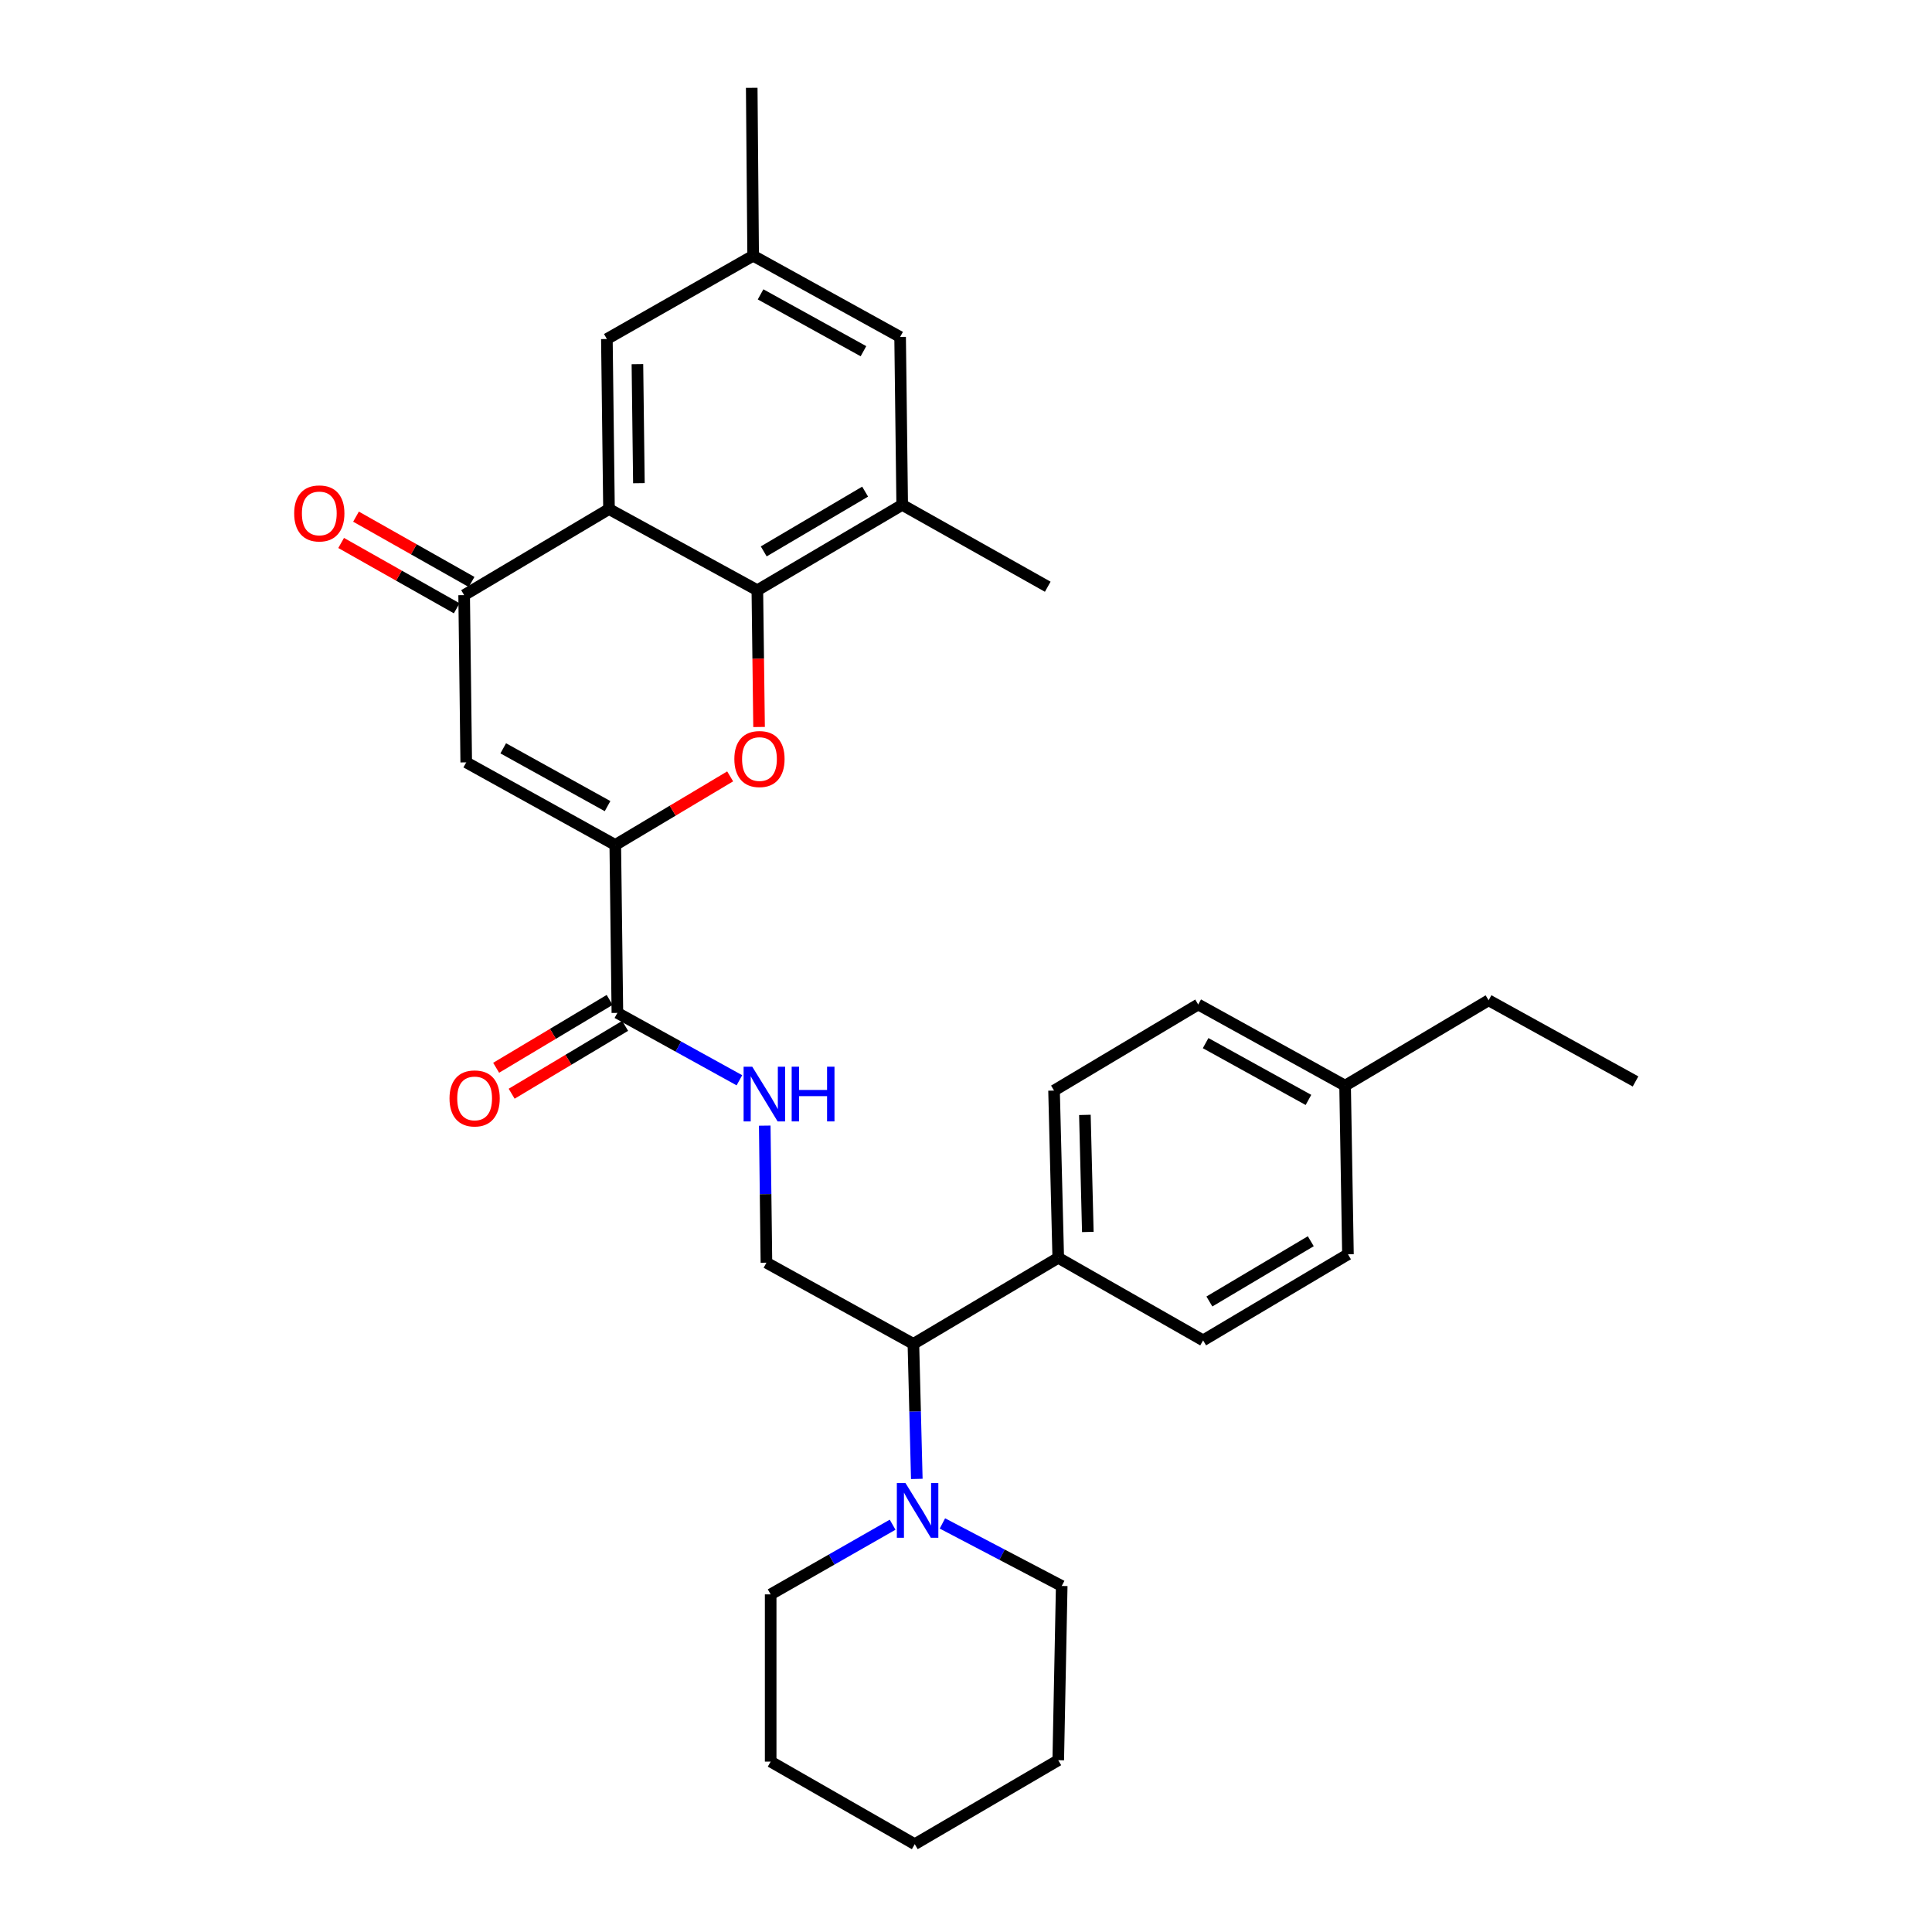 <?xml version='1.0' encoding='iso-8859-1'?>
<svg version='1.1' baseProfile='full'
              xmlns='http://www.w3.org/2000/svg'
                      xmlns:rdkit='http://www.rdkit.org/xml'
                      xmlns:xlink='http://www.w3.org/1999/xlink'
                  xml:space='preserve'
width='1000px' height='1000px' viewBox='0 0 1000 1000'>
<!-- END OF HEADER -->
<rect style='opacity:1.0;fill:#FFFFFF;stroke:none' width='1000' height='1000' x='0' y='0'> </rect>
<path class='bond-0' d='M 318.465,437.342 L 348.195,419.596' style='fill:none;fill-rule:evenodd;stroke:#000000;stroke-width:6px;stroke-linecap:butt;stroke-linejoin:miter;stroke-opacity:1' />
<path class='bond-0' d='M 348.195,419.596 L 377.925,401.851' style='fill:none;fill-rule:evenodd;stroke:#FF0000;stroke-width:6px;stroke-linecap:butt;stroke-linejoin:miter;stroke-opacity:1' />
<path class='bond-3' d='M 318.465,437.342 L 241.32,394.602' style='fill:none;fill-rule:evenodd;stroke:#000000;stroke-width:6px;stroke-linecap:butt;stroke-linejoin:miter;stroke-opacity:1' />
<path class='bond-3' d='M 314.474,417.248 L 260.472,387.33' style='fill:none;fill-rule:evenodd;stroke:#000000;stroke-width:6px;stroke-linecap:butt;stroke-linejoin:miter;stroke-opacity:1' />
<path class='bond-5' d='M 318.465,437.342 L 319.56,524.272' style='fill:none;fill-rule:evenodd;stroke:#000000;stroke-width:6px;stroke-linecap:butt;stroke-linejoin:miter;stroke-opacity:1' />
<path class='bond-1' d='M 392.891,376.292 L 392.447,340.9' style='fill:none;fill-rule:evenodd;stroke:#FF0000;stroke-width:6px;stroke-linecap:butt;stroke-linejoin:miter;stroke-opacity:1' />
<path class='bond-1' d='M 392.447,340.9 L 392.003,305.508' style='fill:none;fill-rule:evenodd;stroke:#000000;stroke-width:6px;stroke-linecap:butt;stroke-linejoin:miter;stroke-opacity:1' />
<path class='bond-6' d='M 392.003,305.508 L 466.976,261.317' style='fill:none;fill-rule:evenodd;stroke:#000000;stroke-width:6px;stroke-linecap:butt;stroke-linejoin:miter;stroke-opacity:1' />
<path class='bond-6' d='M 395.306,285.403 L 447.787,254.469' style='fill:none;fill-rule:evenodd;stroke:#000000;stroke-width:6px;stroke-linecap:butt;stroke-linejoin:miter;stroke-opacity:1' />
<path class='bond-31' d='M 392.003,305.508 L 315.214,263.489' style='fill:none;fill-rule:evenodd;stroke:#000000;stroke-width:6px;stroke-linecap:butt;stroke-linejoin:miter;stroke-opacity:1' />
<path class='bond-2' d='M 315.214,263.489 L 240.242,308.037' style='fill:none;fill-rule:evenodd;stroke:#000000;stroke-width:6px;stroke-linecap:butt;stroke-linejoin:miter;stroke-opacity:1' />
<path class='bond-11' d='M 315.214,263.489 L 314.119,175.481' style='fill:none;fill-rule:evenodd;stroke:#000000;stroke-width:6px;stroke-linecap:butt;stroke-linejoin:miter;stroke-opacity:1' />
<path class='bond-11' d='M 330.692,250.093 L 329.925,188.488' style='fill:none;fill-rule:evenodd;stroke:#000000;stroke-width:6px;stroke-linecap:butt;stroke-linejoin:miter;stroke-opacity:1' />
<path class='bond-4' d='M 241.32,394.602 L 240.242,308.037' style='fill:none;fill-rule:evenodd;stroke:#000000;stroke-width:6px;stroke-linecap:butt;stroke-linejoin:miter;stroke-opacity:1' />
<path class='bond-14' d='M 244.09,301.228 L 214.181,284.322' style='fill:none;fill-rule:evenodd;stroke:#000000;stroke-width:6px;stroke-linecap:butt;stroke-linejoin:miter;stroke-opacity:1' />
<path class='bond-14' d='M 214.181,284.322 L 184.271,267.417' style='fill:none;fill-rule:evenodd;stroke:#FF0000;stroke-width:6px;stroke-linecap:butt;stroke-linejoin:miter;stroke-opacity:1' />
<path class='bond-14' d='M 236.393,314.846 L 206.484,297.941' style='fill:none;fill-rule:evenodd;stroke:#000000;stroke-width:6px;stroke-linecap:butt;stroke-linejoin:miter;stroke-opacity:1' />
<path class='bond-14' d='M 206.484,297.941 L 176.574,281.036' style='fill:none;fill-rule:evenodd;stroke:#FF0000;stroke-width:6px;stroke-linecap:butt;stroke-linejoin:miter;stroke-opacity:1' />
<path class='bond-8' d='M 319.56,524.272 L 351.137,541.712' style='fill:none;fill-rule:evenodd;stroke:#000000;stroke-width:6px;stroke-linecap:butt;stroke-linejoin:miter;stroke-opacity:1' />
<path class='bond-8' d='M 351.137,541.712 L 382.715,559.151' style='fill:none;fill-rule:evenodd;stroke:#0000FF;stroke-width:6px;stroke-linecap:butt;stroke-linejoin:miter;stroke-opacity:1' />
<path class='bond-15' d='M 315.546,517.559 L 286.175,535.121' style='fill:none;fill-rule:evenodd;stroke:#000000;stroke-width:6px;stroke-linecap:butt;stroke-linejoin:miter;stroke-opacity:1' />
<path class='bond-15' d='M 286.175,535.121 L 256.803,552.682' style='fill:none;fill-rule:evenodd;stroke:#FF0000;stroke-width:6px;stroke-linecap:butt;stroke-linejoin:miter;stroke-opacity:1' />
<path class='bond-15' d='M 323.573,530.985 L 294.202,548.547' style='fill:none;fill-rule:evenodd;stroke:#000000;stroke-width:6px;stroke-linecap:butt;stroke-linejoin:miter;stroke-opacity:1' />
<path class='bond-15' d='M 294.202,548.547 L 264.831,566.108' style='fill:none;fill-rule:evenodd;stroke:#FF0000;stroke-width:6px;stroke-linecap:butt;stroke-linejoin:miter;stroke-opacity:1' />
<path class='bond-12' d='M 466.976,261.317 L 465.898,174.403' style='fill:none;fill-rule:evenodd;stroke:#000000;stroke-width:6px;stroke-linecap:butt;stroke-linejoin:miter;stroke-opacity:1' />
<path class='bond-24' d='M 466.976,261.317 L 542.313,303.691' style='fill:none;fill-rule:evenodd;stroke:#000000;stroke-width:6px;stroke-linecap:butt;stroke-linejoin:miter;stroke-opacity:1' />
<path class='bond-7' d='M 474.534,765.481 L 473.653,730.534' style='fill:none;fill-rule:evenodd;stroke:#0000FF;stroke-width:6px;stroke-linecap:butt;stroke-linejoin:miter;stroke-opacity:1' />
<path class='bond-7' d='M 473.653,730.534 L 472.772,695.587' style='fill:none;fill-rule:evenodd;stroke:#000000;stroke-width:6px;stroke-linecap:butt;stroke-linejoin:miter;stroke-opacity:1' />
<path class='bond-22' d='M 462.015,789.184 L 430.455,807.217' style='fill:none;fill-rule:evenodd;stroke:#0000FF;stroke-width:6px;stroke-linecap:butt;stroke-linejoin:miter;stroke-opacity:1' />
<path class='bond-22' d='M 430.455,807.217 L 398.895,825.249' style='fill:none;fill-rule:evenodd;stroke:#000000;stroke-width:6px;stroke-linecap:butt;stroke-linejoin:miter;stroke-opacity:1' />
<path class='bond-23' d='M 487.791,788.529 L 518.667,804.712' style='fill:none;fill-rule:evenodd;stroke:#0000FF;stroke-width:6px;stroke-linecap:butt;stroke-linejoin:miter;stroke-opacity:1' />
<path class='bond-23' d='M 518.667,804.712 L 549.544,820.895' style='fill:none;fill-rule:evenodd;stroke:#000000;stroke-width:6px;stroke-linecap:butt;stroke-linejoin:miter;stroke-opacity:1' />
<path class='bond-10' d='M 395.829,582.624 L 396.267,618.097' style='fill:none;fill-rule:evenodd;stroke:#0000FF;stroke-width:6px;stroke-linecap:butt;stroke-linejoin:miter;stroke-opacity:1' />
<path class='bond-10' d='M 396.267,618.097 L 396.705,653.569' style='fill:none;fill-rule:evenodd;stroke:#000000;stroke-width:6px;stroke-linecap:butt;stroke-linejoin:miter;stroke-opacity:1' />
<path class='bond-9' d='M 472.772,695.587 L 396.705,653.569' style='fill:none;fill-rule:evenodd;stroke:#000000;stroke-width:6px;stroke-linecap:butt;stroke-linejoin:miter;stroke-opacity:1' />
<path class='bond-13' d='M 472.772,695.587 L 547.745,651.04' style='fill:none;fill-rule:evenodd;stroke:#000000;stroke-width:6px;stroke-linecap:butt;stroke-linejoin:miter;stroke-opacity:1' />
<path class='bond-16' d='M 314.119,175.481 L 389.831,132.368' style='fill:none;fill-rule:evenodd;stroke:#000000;stroke-width:6px;stroke-linecap:butt;stroke-linejoin:miter;stroke-opacity:1' />
<path class='bond-32' d='M 465.898,174.403 L 389.831,132.368' style='fill:none;fill-rule:evenodd;stroke:#000000;stroke-width:6px;stroke-linecap:butt;stroke-linejoin:miter;stroke-opacity:1' />
<path class='bond-32' d='M 446.922,181.789 L 393.675,152.364' style='fill:none;fill-rule:evenodd;stroke:#000000;stroke-width:6px;stroke-linecap:butt;stroke-linejoin:miter;stroke-opacity:1' />
<path class='bond-17' d='M 547.745,651.04 L 545.572,564.474' style='fill:none;fill-rule:evenodd;stroke:#000000;stroke-width:6px;stroke-linecap:butt;stroke-linejoin:miter;stroke-opacity:1' />
<path class='bond-17' d='M 563.057,637.663 L 561.536,577.067' style='fill:none;fill-rule:evenodd;stroke:#000000;stroke-width:6px;stroke-linecap:butt;stroke-linejoin:miter;stroke-opacity:1' />
<path class='bond-18' d='M 547.745,651.04 L 622.726,693.78' style='fill:none;fill-rule:evenodd;stroke:#000000;stroke-width:6px;stroke-linecap:butt;stroke-linejoin:miter;stroke-opacity:1' />
<path class='bond-25' d='M 389.831,132.368 L 389.092,45.455' style='fill:none;fill-rule:evenodd;stroke:#000000;stroke-width:6px;stroke-linecap:butt;stroke-linejoin:miter;stroke-opacity:1' />
<path class='bond-20' d='M 545.572,564.474 L 620.189,519.927' style='fill:none;fill-rule:evenodd;stroke:#000000;stroke-width:6px;stroke-linecap:butt;stroke-linejoin:miter;stroke-opacity:1' />
<path class='bond-19' d='M 622.726,693.78 L 697.699,649.224' style='fill:none;fill-rule:evenodd;stroke:#000000;stroke-width:6px;stroke-linecap:butt;stroke-linejoin:miter;stroke-opacity:1' />
<path class='bond-19' d='M 625.98,673.649 L 678.461,642.46' style='fill:none;fill-rule:evenodd;stroke:#000000;stroke-width:6px;stroke-linecap:butt;stroke-linejoin:miter;stroke-opacity:1' />
<path class='bond-21' d='M 697.699,649.224 L 696.221,561.928' style='fill:none;fill-rule:evenodd;stroke:#000000;stroke-width:6px;stroke-linecap:butt;stroke-linejoin:miter;stroke-opacity:1' />
<path class='bond-33' d='M 620.189,519.927 L 696.221,561.928' style='fill:none;fill-rule:evenodd;stroke:#000000;stroke-width:6px;stroke-linecap:butt;stroke-linejoin:miter;stroke-opacity:1' />
<path class='bond-33' d='M 624.03,539.92 L 677.253,569.321' style='fill:none;fill-rule:evenodd;stroke:#000000;stroke-width:6px;stroke-linecap:butt;stroke-linejoin:miter;stroke-opacity:1' />
<path class='bond-26' d='M 696.221,561.928 L 770.499,517.755' style='fill:none;fill-rule:evenodd;stroke:#000000;stroke-width:6px;stroke-linecap:butt;stroke-linejoin:miter;stroke-opacity:1' />
<path class='bond-27' d='M 398.895,825.249 L 398.895,911.806' style='fill:none;fill-rule:evenodd;stroke:#000000;stroke-width:6px;stroke-linecap:butt;stroke-linejoin:miter;stroke-opacity:1' />
<path class='bond-28' d='M 549.544,820.895 L 547.745,911.084' style='fill:none;fill-rule:evenodd;stroke:#000000;stroke-width:6px;stroke-linecap:butt;stroke-linejoin:miter;stroke-opacity:1' />
<path class='bond-29' d='M 770.499,517.755 L 846.549,559.756' style='fill:none;fill-rule:evenodd;stroke:#000000;stroke-width:6px;stroke-linecap:butt;stroke-linejoin:miter;stroke-opacity:1' />
<path class='bond-34' d='M 398.895,911.806 L 473.476,954.545' style='fill:none;fill-rule:evenodd;stroke:#000000;stroke-width:6px;stroke-linecap:butt;stroke-linejoin:miter;stroke-opacity:1' />
<path class='bond-30' d='M 547.745,911.084 L 473.476,954.545' style='fill:none;fill-rule:evenodd;stroke:#000000;stroke-width:6px;stroke-linecap:butt;stroke-linejoin:miter;stroke-opacity:1' />
<path  class='atom-1' d='M 380.098 392.875
Q 380.098 386.075, 383.458 382.275
Q 386.818 378.475, 393.098 378.475
Q 399.378 378.475, 402.738 382.275
Q 406.098 386.075, 406.098 392.875
Q 406.098 399.755, 402.698 403.675
Q 399.298 407.555, 393.098 407.555
Q 386.858 407.555, 383.458 403.675
Q 380.098 399.795, 380.098 392.875
M 393.098 404.355
Q 397.418 404.355, 399.738 401.475
Q 402.098 398.555, 402.098 392.875
Q 402.098 387.315, 399.738 384.515
Q 397.418 381.675, 393.098 381.675
Q 388.778 381.675, 386.418 384.475
Q 384.098 387.275, 384.098 392.875
Q 384.098 398.595, 386.418 401.475
Q 388.778 404.355, 393.098 404.355
' fill='#FF0000'/>
<path  class='atom-8' d='M 468.685 767.637
L 477.965 782.637
Q 478.885 784.117, 480.365 786.797
Q 481.845 789.477, 481.925 789.637
L 481.925 767.637
L 485.685 767.637
L 485.685 795.957
L 481.805 795.957
L 471.845 779.557
Q 470.685 777.637, 469.445 775.437
Q 468.245 773.237, 467.885 772.557
L 467.885 795.957
L 464.205 795.957
L 464.205 767.637
L 468.685 767.637
' fill='#0000FF'/>
<path  class='atom-9' d='M 389.367 552.122
L 398.647 567.122
Q 399.567 568.602, 401.047 571.282
Q 402.527 573.962, 402.607 574.122
L 402.607 552.122
L 406.367 552.122
L 406.367 580.442
L 402.487 580.442
L 392.527 564.042
Q 391.367 562.122, 390.127 559.922
Q 388.927 557.722, 388.567 557.042
L 388.567 580.442
L 384.887 580.442
L 384.887 552.122
L 389.367 552.122
' fill='#0000FF'/>
<path  class='atom-9' d='M 409.767 552.122
L 413.607 552.122
L 413.607 564.162
L 428.087 564.162
L 428.087 552.122
L 431.927 552.122
L 431.927 580.442
L 428.087 580.442
L 428.087 567.362
L 413.607 567.362
L 413.607 580.442
L 409.767 580.442
L 409.767 552.122
' fill='#0000FF'/>
<path  class='atom-15' d='M 152.269 265.742
Q 152.269 258.942, 155.629 255.142
Q 158.989 251.342, 165.269 251.342
Q 171.549 251.342, 174.909 255.142
Q 178.269 258.942, 178.269 265.742
Q 178.269 272.622, 174.869 276.542
Q 171.469 280.422, 165.269 280.422
Q 159.029 280.422, 155.629 276.542
Q 152.269 272.662, 152.269 265.742
M 165.269 277.222
Q 169.589 277.222, 171.909 274.342
Q 174.269 271.422, 174.269 265.742
Q 174.269 260.182, 171.909 257.382
Q 169.589 254.542, 165.269 254.542
Q 160.949 254.542, 158.589 257.342
Q 156.269 260.142, 156.269 265.742
Q 156.269 271.462, 158.589 274.342
Q 160.949 277.222, 165.269 277.222
' fill='#FF0000'/>
<path  class='atom-16' d='M 232.665 568.535
Q 232.665 561.735, 236.025 557.935
Q 239.385 554.135, 245.665 554.135
Q 251.945 554.135, 255.305 557.935
Q 258.665 561.735, 258.665 568.535
Q 258.665 575.415, 255.265 579.335
Q 251.865 583.215, 245.665 583.215
Q 239.425 583.215, 236.025 579.335
Q 232.665 575.455, 232.665 568.535
M 245.665 580.015
Q 249.985 580.015, 252.305 577.135
Q 254.665 574.215, 254.665 568.535
Q 254.665 562.975, 252.305 560.175
Q 249.985 557.335, 245.665 557.335
Q 241.345 557.335, 238.985 560.135
Q 236.665 562.935, 236.665 568.535
Q 236.665 574.255, 238.985 577.135
Q 241.345 580.015, 245.665 580.015
' fill='#FF0000'/>
</svg>
